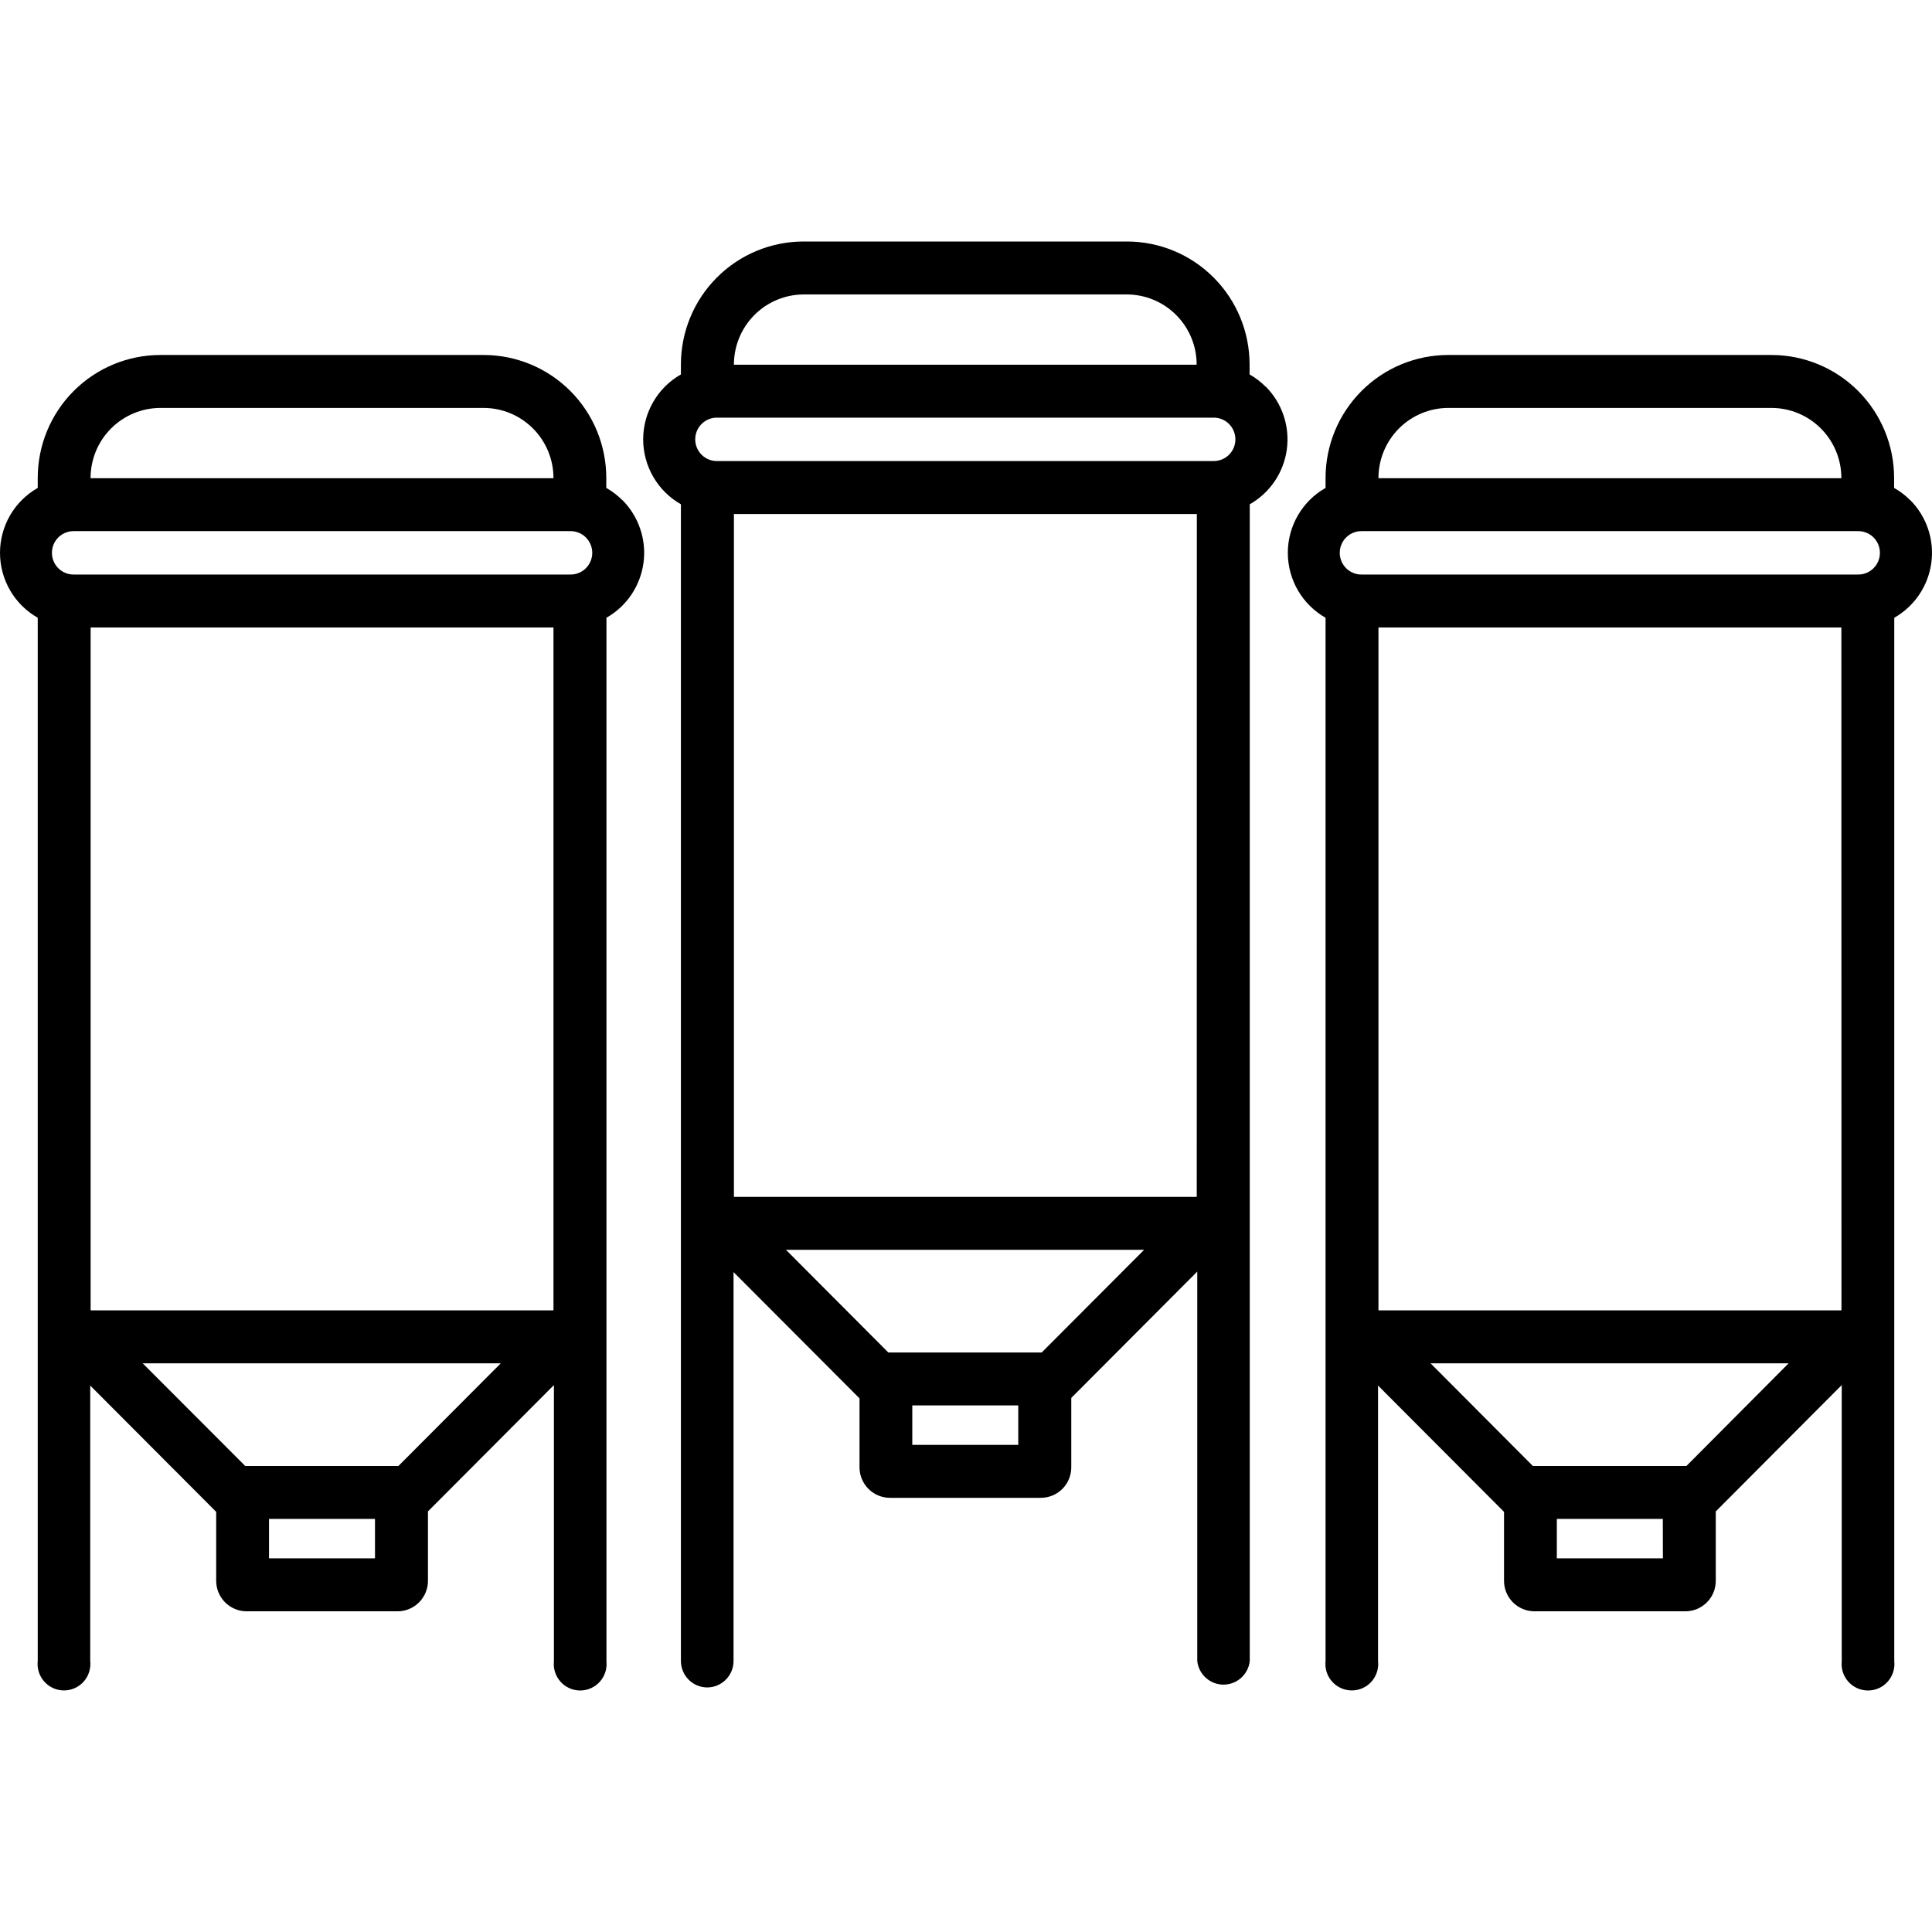 <svg width="96" height="96" viewBox="0 0 96 96" fill="none" xmlns="http://www.w3.org/2000/svg">
<path d="M30.917 24.847C30.682 24.611 30.416 24.408 30.126 24.244V23.751C30.126 22.948 29.968 22.154 29.662 21.412C29.356 20.67 28.907 19.997 28.34 19.429C27.774 18.861 27.102 18.411 26.363 18.104C25.623 17.797 24.83 17.639 24.03 17.639H7.971C6.355 17.639 4.804 18.283 3.661 19.429C2.517 20.575 1.875 22.13 1.875 23.751V24.244C1.306 24.567 0.832 25.036 0.503 25.603C0.174 26.17 0 26.814 0 27.47C0 28.126 0.174 28.77 0.503 29.337C0.832 29.904 1.306 30.373 1.875 30.696V82.533C1.854 82.717 1.872 82.903 1.928 83.08C1.984 83.257 2.077 83.419 2.2 83.558C2.323 83.696 2.474 83.807 2.642 83.882C2.811 83.958 2.994 83.997 3.179 83.997C3.364 83.997 3.546 83.958 3.715 83.882C3.884 83.807 4.035 83.696 4.158 83.558C4.281 83.419 4.374 83.257 4.429 83.08C4.485 82.903 4.504 82.717 4.483 82.533V68.847L10.742 75.123V78.55C10.743 78.952 10.902 79.337 11.186 79.621C11.47 79.905 11.854 80.065 12.255 80.065H19.754C20.154 80.065 20.539 79.905 20.822 79.621C21.105 79.337 21.265 78.952 21.265 78.55V75.101L27.524 68.823V82.544C27.504 82.728 27.523 82.913 27.58 83.089C27.637 83.264 27.73 83.426 27.853 83.564C27.976 83.701 28.126 83.811 28.294 83.886C28.463 83.961 28.645 84 28.829 84C29.013 84 29.195 83.961 29.363 83.886C29.531 83.811 29.682 83.701 29.805 83.564C29.928 83.426 30.021 83.264 30.078 83.089C30.134 82.913 30.153 82.728 30.134 82.544V30.696C30.629 30.414 31.054 30.022 31.373 29.548C31.692 29.075 31.898 28.534 31.975 27.968C32.052 27.402 31.997 26.826 31.814 26.284C31.632 25.743 31.328 25.251 30.925 24.847H30.917ZM1.875 65.201C1.875 65.291 1.888 65.389 1.899 65.47C1.886 65.381 1.877 65.291 1.875 65.201ZM4.5 23.751C4.501 22.828 4.867 21.943 5.518 21.291C6.168 20.638 7.051 20.271 7.971 20.27H24.03C24.95 20.271 25.833 20.638 26.484 21.291C27.134 21.943 27.501 22.828 27.502 23.751V23.761H4.5V23.751ZM18.633 77.433H13.367V75.473H18.633V77.433ZM19.797 72.844H12.186L7.09 67.742H24.884L19.797 72.844ZM27.502 65.085C27.502 65.088 27.501 65.091 27.5 65.095C27.499 65.098 27.497 65.101 27.495 65.103C27.493 65.106 27.49 65.108 27.487 65.109C27.484 65.11 27.48 65.111 27.477 65.111H4.524C4.52 65.111 4.515 65.11 4.512 65.107C4.508 65.105 4.505 65.102 4.503 65.098V31.179H27.502V65.085ZM28.308 28.548H3.701C3.556 28.554 3.411 28.53 3.276 28.479C3.14 28.428 3.016 28.349 2.911 28.248C2.806 28.148 2.723 28.027 2.666 27.893C2.609 27.759 2.58 27.615 2.58 27.47C2.58 27.324 2.609 27.18 2.666 27.047C2.723 26.913 2.806 26.792 2.911 26.691C3.016 26.59 3.14 26.512 3.276 26.461C3.411 26.409 3.556 26.386 3.701 26.392H28.308C28.453 26.386 28.597 26.409 28.733 26.461C28.869 26.512 28.993 26.59 29.097 26.691C29.202 26.792 29.285 26.913 29.342 27.047C29.399 27.18 29.429 27.324 29.429 27.47C29.429 27.615 29.399 27.759 29.342 27.893C29.285 28.027 29.202 28.148 29.097 28.248C28.993 28.349 28.869 28.428 28.733 28.479C28.597 28.53 28.453 28.554 28.308 28.548Z" fill="black"/>
<path d="M94.909 24.847C94.673 24.611 94.407 24.408 94.117 24.244V23.751C94.117 22.13 93.475 20.575 92.332 19.429C91.189 18.283 89.638 17.639 88.021 17.639H71.963C70.346 17.639 68.795 18.283 67.652 19.429C66.509 20.575 65.866 22.13 65.866 23.751V24.244C65.297 24.567 64.824 25.036 64.494 25.603C64.165 26.17 63.991 26.814 63.991 27.47C63.991 28.126 64.165 28.77 64.494 29.337C64.824 29.904 65.297 30.373 65.866 30.696V82.533C65.845 82.717 65.864 82.903 65.919 83.08C65.975 83.257 66.068 83.419 66.191 83.558C66.314 83.696 66.465 83.807 66.634 83.882C66.802 83.958 66.985 83.997 67.17 83.997C67.355 83.997 67.538 83.958 67.707 83.882C67.875 83.807 68.026 83.696 68.149 83.558C68.272 83.419 68.365 83.257 68.421 83.08C68.477 82.903 68.495 82.717 68.474 82.533V68.847L74.734 75.123V78.55C74.734 78.952 74.894 79.337 75.177 79.621C75.461 79.905 75.845 80.065 76.246 80.065H83.745C84.146 80.065 84.53 79.905 84.813 79.621C85.097 79.337 85.256 78.952 85.256 78.55V75.101L91.515 68.823V82.544C91.496 82.728 91.515 82.913 91.571 83.089C91.628 83.264 91.721 83.426 91.844 83.564C91.967 83.701 92.118 83.811 92.286 83.886C92.454 83.961 92.636 84 92.82 84C93.004 84 93.186 83.961 93.355 83.886C93.523 83.811 93.673 83.701 93.796 83.564C93.919 83.426 94.012 83.264 94.069 83.089C94.126 82.913 94.145 82.728 94.125 82.544V30.696C94.621 30.414 95.045 30.022 95.364 29.548C95.684 29.075 95.89 28.534 95.966 27.968C96.043 27.402 95.988 26.826 95.806 26.284C95.624 25.743 95.319 25.251 94.916 24.847H94.909ZM65.87 65.201C65.87 65.291 65.883 65.389 65.894 65.47C65.881 65.381 65.873 65.291 65.87 65.201ZM68.495 23.751C68.496 22.828 68.862 21.943 69.513 21.291C70.163 20.638 71.046 20.271 71.966 20.27H88.025C88.945 20.271 89.828 20.638 90.479 21.291C91.129 21.943 91.496 22.828 91.497 23.751V23.761H68.491L68.495 23.751ZM82.628 77.433H77.358V75.473H82.624L82.628 77.433ZM83.797 72.844H76.168L71.082 67.742H88.876L83.797 72.844ZM91.502 65.085C91.502 65.088 91.502 65.091 91.501 65.095C91.5 65.098 91.498 65.101 91.496 65.103C91.493 65.106 91.491 65.108 91.488 65.109C91.485 65.11 91.481 65.111 91.478 65.111H68.515C68.511 65.111 68.507 65.11 68.503 65.107C68.499 65.105 68.496 65.102 68.495 65.098V31.179H91.497L91.502 65.085ZM92.301 28.548H67.692C67.547 28.554 67.403 28.53 67.267 28.479C67.131 28.428 67.007 28.349 66.903 28.248C66.798 28.148 66.715 28.027 66.658 27.893C66.601 27.759 66.571 27.615 66.571 27.47C66.571 27.324 66.601 27.18 66.658 27.047C66.715 26.913 66.798 26.792 66.903 26.691C67.007 26.59 67.131 26.512 67.267 26.461C67.403 26.409 67.547 26.386 67.692 26.392H92.291C92.436 26.386 92.581 26.409 92.717 26.461C92.853 26.512 92.977 26.59 93.081 26.691C93.186 26.792 93.269 26.913 93.326 27.047C93.383 27.18 93.412 27.324 93.412 27.47C93.412 27.615 93.383 27.759 93.326 27.893C93.269 28.027 93.186 28.148 93.081 28.248C92.977 28.349 92.853 28.428 92.717 28.479C92.581 28.53 92.436 28.554 92.291 28.548H92.301Z" fill="black"/>
<path d="M62.882 19.208C62.646 18.972 62.38 18.769 62.091 18.605V18.112C62.091 16.491 61.449 14.937 60.305 13.79C59.162 12.644 57.611 12 55.994 12H39.931C38.314 12 36.763 12.644 35.62 13.79C34.476 14.937 33.834 16.491 33.834 18.112V18.605C33.265 18.928 32.791 19.397 32.462 19.964C32.133 20.531 31.959 21.175 31.959 21.831C31.959 22.487 32.133 23.131 32.462 23.698C32.791 24.265 33.265 24.734 33.834 25.057V82.542C33.837 82.889 33.976 83.222 34.222 83.466C34.468 83.711 34.8 83.848 35.146 83.848C35.491 83.846 35.821 83.707 36.065 83.463C36.309 83.219 36.447 82.888 36.449 82.542V63.209L42.709 69.485V72.911C42.709 73.313 42.869 73.698 43.153 73.982C43.436 74.266 43.821 74.426 44.222 74.426H51.72C52.121 74.426 52.505 74.266 52.789 73.982C53.072 73.698 53.231 73.313 53.231 72.911V69.462L59.491 63.184V82.533C59.525 82.855 59.678 83.154 59.918 83.371C60.159 83.588 60.472 83.708 60.795 83.708C61.119 83.708 61.431 83.588 61.672 83.371C61.913 83.154 62.066 82.855 62.1 82.533V25.057C62.596 24.776 63.02 24.383 63.34 23.91C63.659 23.436 63.865 22.896 63.942 22.329C64.018 21.763 63.963 21.187 63.781 20.645C63.599 20.104 63.294 19.612 62.891 19.208H62.882ZM33.843 59.562C33.843 59.653 33.857 59.75 33.868 59.831C33.854 59.742 33.846 59.652 33.843 59.562ZM36.468 18.112C36.469 17.191 36.834 16.308 37.483 15.655C38.132 15.003 39.012 14.635 39.931 14.631H55.989C56.909 14.632 57.792 14.999 58.443 15.652C59.094 16.305 59.46 17.189 59.461 18.112V18.122H36.464L36.468 18.112ZM50.597 71.795H45.331V69.834H50.597V71.795ZM51.761 67.205H44.141L39.055 62.104H56.849L51.761 67.205ZM59.466 59.446C59.467 59.449 59.466 59.453 59.465 59.456C59.464 59.459 59.462 59.462 59.46 59.464C59.458 59.467 59.455 59.469 59.452 59.47C59.449 59.471 59.445 59.472 59.442 59.472H36.489C36.484 59.472 36.48 59.471 36.476 59.469C36.473 59.466 36.47 59.463 36.468 59.459V25.54H59.47L59.466 59.446ZM60.265 22.909H35.666C35.521 22.915 35.376 22.892 35.24 22.84C35.105 22.789 34.981 22.71 34.876 22.61C34.771 22.509 34.688 22.388 34.631 22.254C34.574 22.12 34.545 21.977 34.545 21.831C34.545 21.686 34.574 21.542 34.631 21.408C34.688 21.274 34.771 21.153 34.876 21.052C34.981 20.952 35.105 20.873 35.24 20.822C35.376 20.77 35.521 20.747 35.666 20.753H60.265C60.41 20.747 60.554 20.77 60.69 20.822C60.826 20.873 60.95 20.952 61.055 21.052C61.159 21.153 61.243 21.274 61.3 21.408C61.356 21.542 61.386 21.686 61.386 21.831C61.386 21.977 61.356 22.12 61.3 22.254C61.243 22.388 61.159 22.509 61.055 22.61C60.95 22.71 60.826 22.789 60.69 22.84C60.554 22.892 60.41 22.915 60.265 22.909Z" fill="black"/>
</svg>
